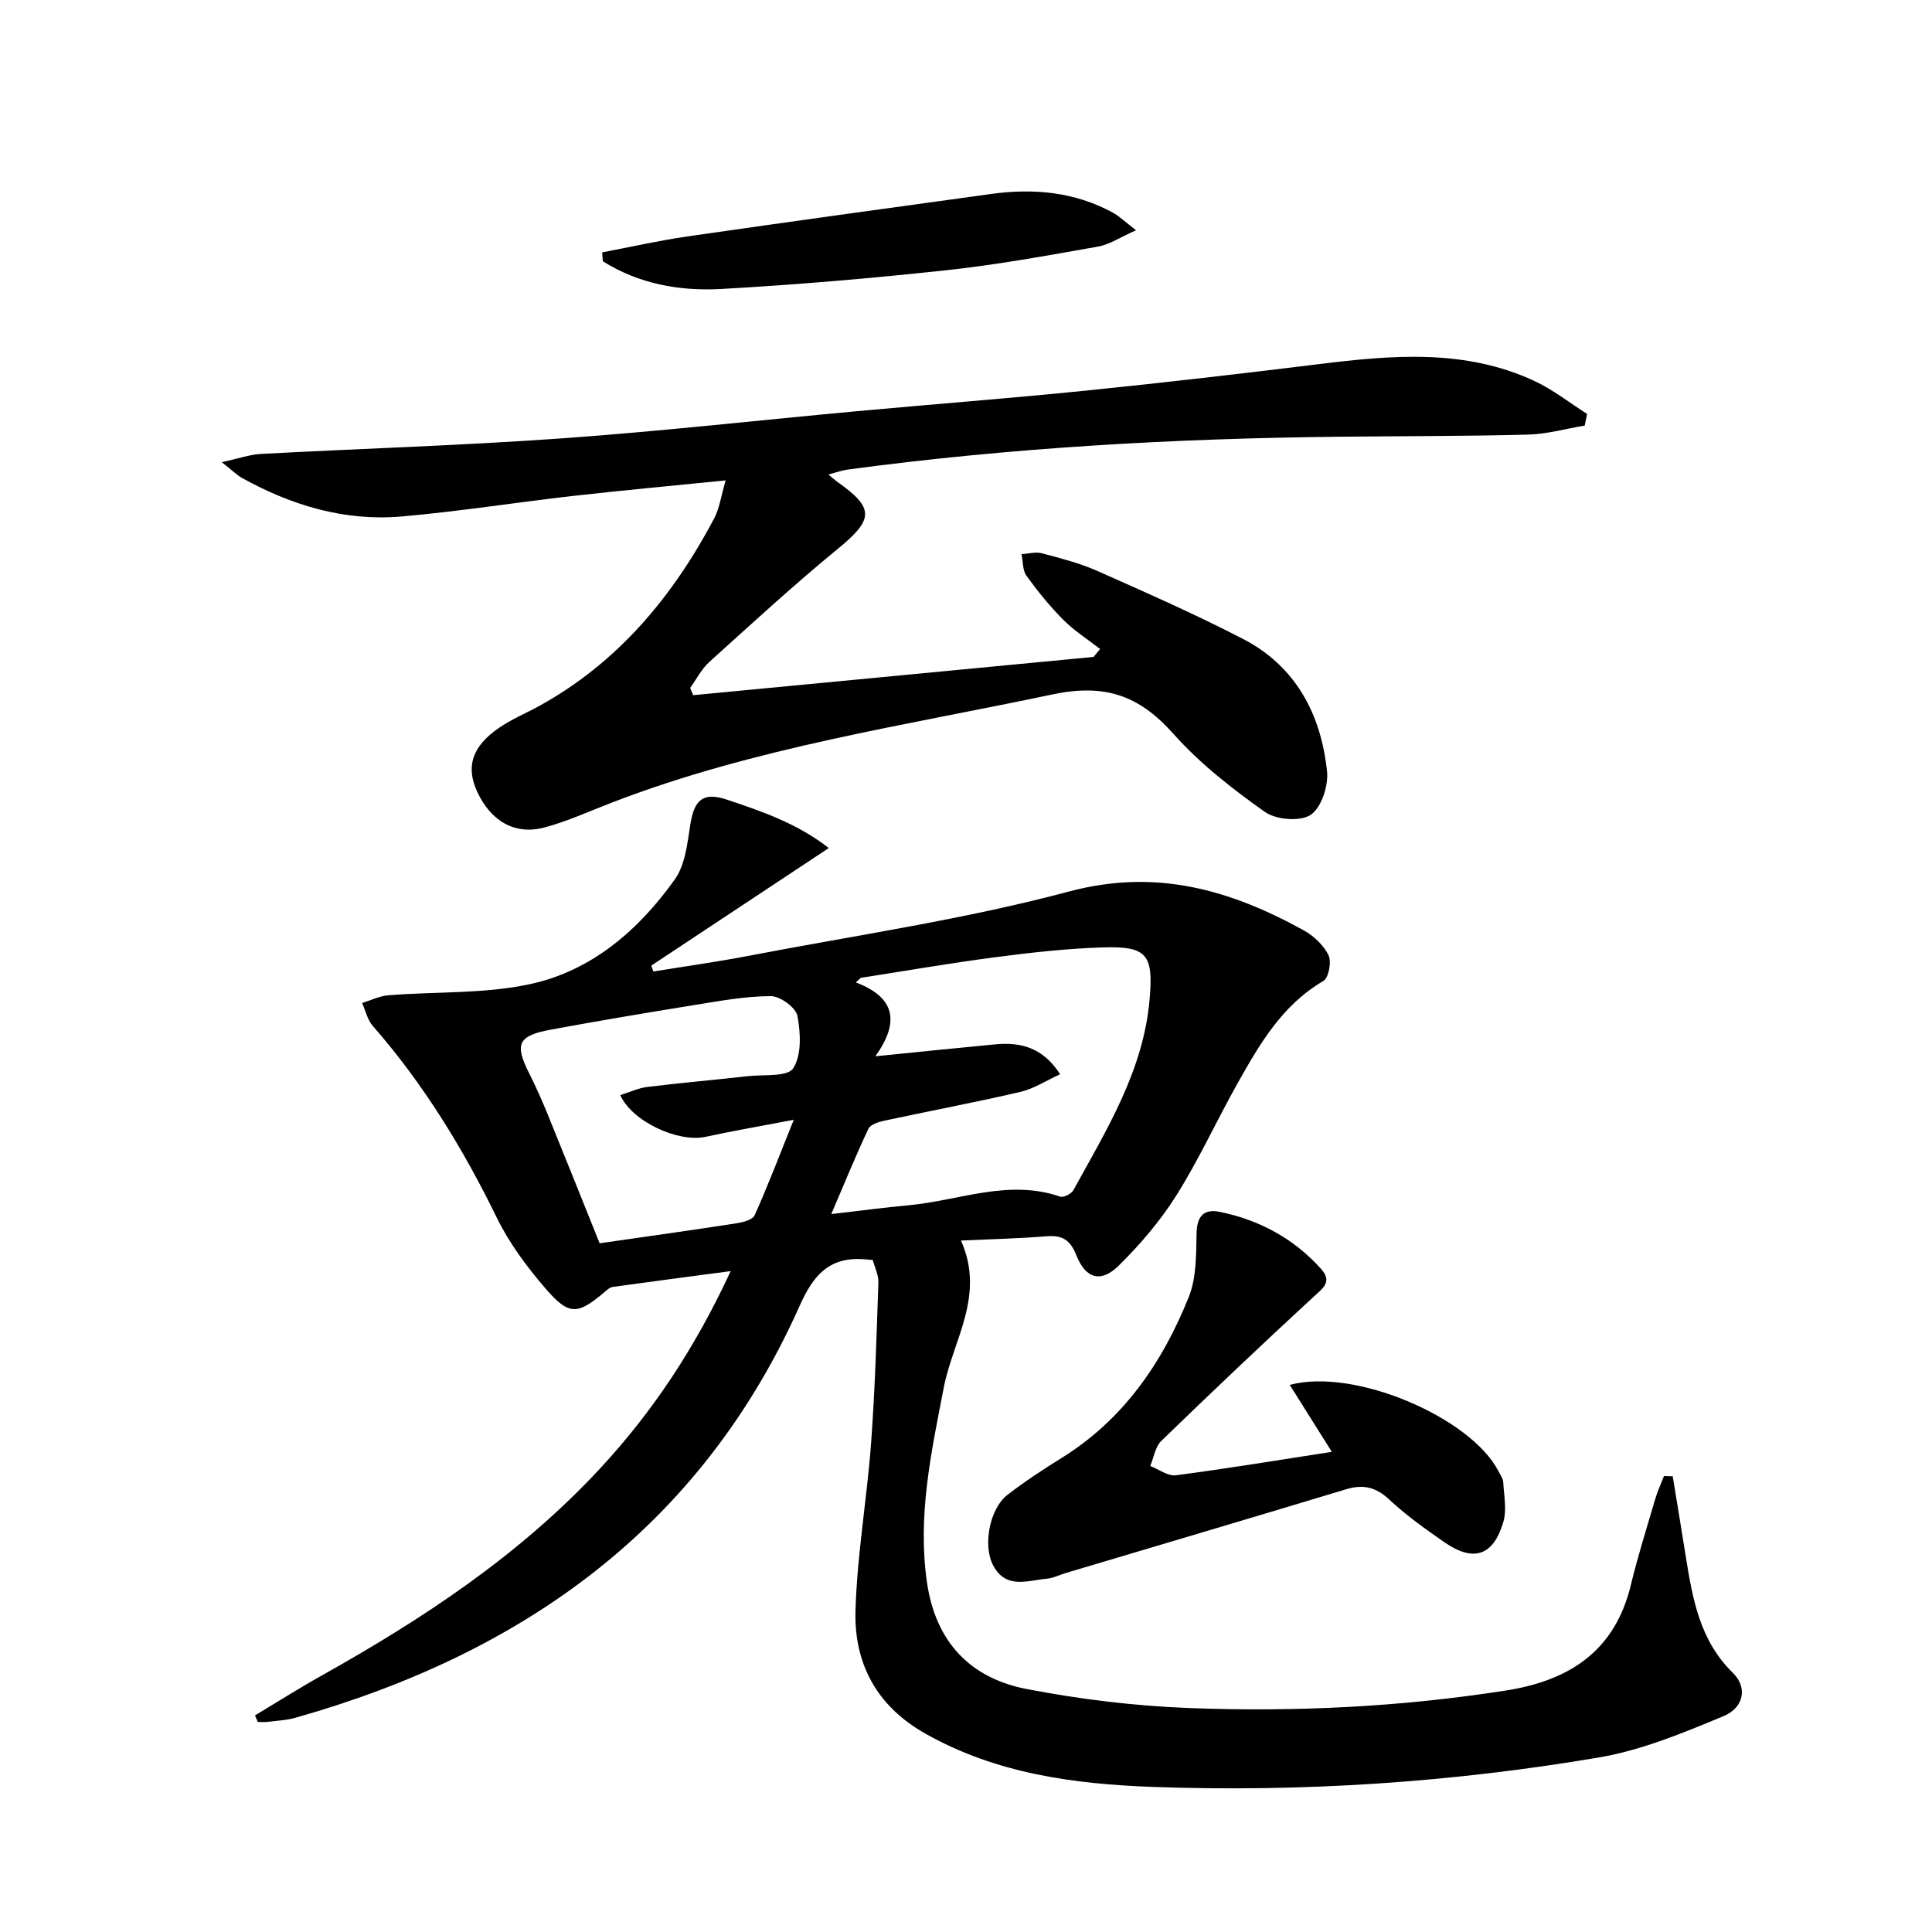<svg enable-background="new 0 0 400 400" viewBox="0 0 400 400" xmlns="http://www.w3.org/2000/svg"><path d="m52.8 355.15c4.63-2.77 9.19-5.67 13.9-8.3 20.99-11.76 40.9-24.91 57.44-42.71 11.07-11.91 19.84-25.21 27.14-40.97-8.81 1.17-16.63 2.19-24.45 3.28-.59.08-1.15.62-1.64 1.04-5.63 4.74-7.36 4.94-12.21-.68-3.88-4.49-7.54-9.41-10.13-14.71-6.98-14.31-15.19-27.71-25.68-39.71-1.1-1.26-1.48-3.14-2.2-4.73 1.81-.55 3.6-1.45 5.44-1.6 9.91-.8 20.11-.24 29.7-2.39 12.54-2.81 22.2-11.2 29.59-21.58 2.15-3.01 2.61-7.42 3.21-11.29.81-5.24 2.63-6.89 7.62-5.23 7.32 2.44 14.64 4.98 21.06 10.01-12.63 8.37-24.69 16.35-36.75 24.34.14.41.28.81.43 1.22 6.56-1.07 13.16-1.99 19.69-3.24 22.16-4.26 44.61-7.51 66.36-13.32 18.04-4.82 33.35-.36 48.54 8 2.09 1.15 4.16 3.08 5.19 5.17.67 1.35.04 4.7-1.06 5.35-8.51 4.97-13.18 13.03-17.75 21.16-4.31 7.68-7.98 15.74-12.65 23.18-3.32 5.28-7.48 10.16-11.93 14.56-3.71 3.67-6.89 2.78-8.82-2.13-1.27-3.22-2.97-4.18-6.22-3.91-5.59.46-11.21.58-17.66.88 5.09 11.41-1.65 20.57-3.55 30.39-2.6 13.4-5.5 26.66-3.48 40.46 1.8 12.25 8.94 19.76 20.66 22.01 11.04 2.12 22.33 3.5 33.56 3.93 21.95.84 43.87-.22 65.64-3.63 13.21-2.07 22.57-8.2 25.87-21.88 1.44-5.96 3.29-11.82 5.02-17.71.48-1.64 1.21-3.21 1.83-4.81.6.02 1.21.03 1.81.05.91 5.57 1.83 11.14 2.72 16.71 1.4 8.74 2.91 17.33 9.73 23.98 3.04 2.96 2.37 7.18-1.96 8.98-8.34 3.47-16.92 7.04-25.75 8.54-30.55 5.18-61.43 7.22-92.41 6.1-16.29-.59-32.38-2.75-47.06-11.03-10.11-5.7-14.78-14.53-14.47-25.48.33-11.59 2.38-23.11 3.23-34.7.82-11.05 1.13-22.14 1.51-33.22.05-1.55-.76-3.13-1.16-4.66-.85-.08-1.33-.13-1.81-.16-7.15-.5-10.44 3.17-13.33 9.64-20.44 45.82-57.25 71.96-104.38 85.29-1.9.54-3.93.62-5.91.86-.62.08-1.26.01-1.9.01-.18-.45-.37-.91-.57-1.36zm119.31-103.79c6.14-.71 11.05-1.37 15.98-1.82 10.44-.95 20.67-5.5 31.41-1.79.7.24 2.31-.58 2.73-1.33 6.87-12.51 14.49-24.72 15.78-39.48.81-9.29-.47-11.09-9.75-10.79-7.46.24-14.91 1.08-22.32 2.05-9.27 1.21-18.49 2.82-27.72 4.25-.35.32-.69.64-1.04.95 8.25 3.11 9.09 8.25 4.06 15.29 9.1-.91 16.96-1.73 24.83-2.47 5.22-.49 9.82.61 13.42 6.19-2.94 1.34-5.46 3.01-8.21 3.65-9.37 2.18-18.84 3.96-28.25 5.98-1.17.25-2.82.79-3.24 1.67-2.6 5.51-4.89 11.13-7.68 17.65zm-7.77-19.52c-7.31 1.4-12.82 2.34-18.27 3.53-5.62 1.23-15.2-3.15-17.65-8.64 1.9-.59 3.72-1.46 5.62-1.69 6.91-.85 13.85-1.45 20.78-2.23 3.28-.37 8.23.19 9.4-1.63 1.77-2.73 1.55-7.31.88-10.85-.33-1.73-3.58-4.1-5.51-4.09-5.25.01-10.52.99-15.75 1.83-9.97 1.61-19.94 3.28-29.87 5.12-6.73 1.25-7.45 2.98-4.44 8.97 1.42 2.82 2.7 5.7 3.89 8.62 3.62 8.88 7.17 17.78 10.73 26.63 9.63-1.39 18.96-2.69 28.27-4.13 1.36-.21 3.39-.72 3.82-1.67 2.72-6.06 5.09-12.28 8.1-19.77z"/><path d="m171.52 98.24c.99.82 1.34 1.16 1.73 1.44 7.89 5.54 7.66 7.85.19 13.97-9.13 7.48-17.82 15.49-26.58 23.4-1.62 1.47-2.66 3.57-3.97 5.38.21.5.41 1 .62 1.5 27.63-2.64 55.27-5.28 82.9-7.92.45-.55.91-1.09 1.36-1.64-2.55-1.98-5.32-3.74-7.58-6-2.81-2.81-5.34-5.94-7.67-9.16-.82-1.14-.71-2.96-1.02-4.48 1.41-.08 2.91-.52 4.21-.18 3.84 1.02 7.75 2.01 11.37 3.61 10.16 4.51 20.36 9 30.23 14.1 10.96 5.66 16.2 15.6 17.44 27.46.31 2.98-1.19 7.54-3.41 9-2.18 1.43-7.17 1.01-9.49-.64-6.75-4.79-13.44-10-18.91-16.15-7.05-7.92-14.11-10.46-25.02-8.16-30.68 6.48-61.78 11.03-91.25 22.4-4.63 1.78-9.18 3.88-13.95 5.15-6.14 1.64-11.16-1.34-13.96-7.49-2.34-5.14-1.01-9.32 4.56-13.14 2.57-1.77 5.52-2.99 8.27-4.5 16.32-8.98 27.68-22.64 36.26-38.83 1.11-2.1 1.43-4.62 2.39-7.9-11.11 1.12-21.29 2.05-31.45 3.2-11.89 1.35-23.72 3.23-35.63 4.27-11.76 1.03-22.73-2.27-33-7.94-1.1-.61-2.01-1.55-4.24-3.3 3.55-.77 5.81-1.59 8.11-1.71 20.76-1.11 41.55-1.74 62.28-3.22 20.38-1.45 40.7-3.75 61.05-5.62 15.89-1.46 31.8-2.68 47.67-4.29 16.03-1.63 32.04-3.49 48.03-5.46 15.12-1.87 30.2-3.2 44.57 3.46 3.88 1.8 7.32 4.54 10.96 6.85-.16.8-.33 1.61-.49 2.41-3.91.65-7.81 1.77-11.74 1.87-12.99.34-25.98.3-38.98.44-34.11.35-68.13 2.26-101.96 6.81-1.1.15-2.2.56-3.9 1.01z"/><path d="m275.74 300.59c-3.39-5.39-5.96-9.49-8.71-13.86 13.46-3.63 37.56 6.81 43.22 17.89.38.74.94 1.5.98 2.27.15 2.74.76 5.69.02 8.21-2.06 7.05-6.18 8.38-12.21 4.2-3.96-2.75-7.92-5.57-11.43-8.85-2.77-2.59-5.41-3.17-8.92-2.11-19.35 5.85-38.74 11.58-58.11 17.36-1.27.38-2.52 1.03-3.81 1.15-3.99.36-8.47 2.24-11.12-2.7-2.23-4.14-.78-11.79 2.95-14.67 3.54-2.73 7.3-5.21 11.11-7.57 12.86-7.96 20.96-19.77 26.43-33.43 1.59-3.98 1.5-8.76 1.6-13.18.09-3.58 1.55-5.07 4.84-4.39 8.18 1.68 15.24 5.5 20.88 11.74 2.47 2.74.47 4.02-1.55 5.89-10.63 9.79-21.11 19.74-31.49 29.8-1.25 1.21-1.54 3.43-2.27 5.18 1.77.68 3.64 2.14 5.3 1.92 10.66-1.39 21.25-3.15 32.29-4.85z"/><path d="m235.21 47.67c-3.29 1.45-5.5 2.97-7.91 3.39-10.42 1.84-20.86 3.76-31.38 4.89-15.5 1.67-31.05 3.01-46.62 3.88-8.59.48-17.04-1.05-24.49-5.74-.05-.61-.09-1.23-.14-1.84 5.86-1.11 11.69-2.43 17.59-3.29 20.99-3.03 41.99-5.92 63-8.81 8.74-1.2 17.23-.43 25.12 3.86 1.38.76 2.55 1.92 4.83 3.66z"/></svg>
